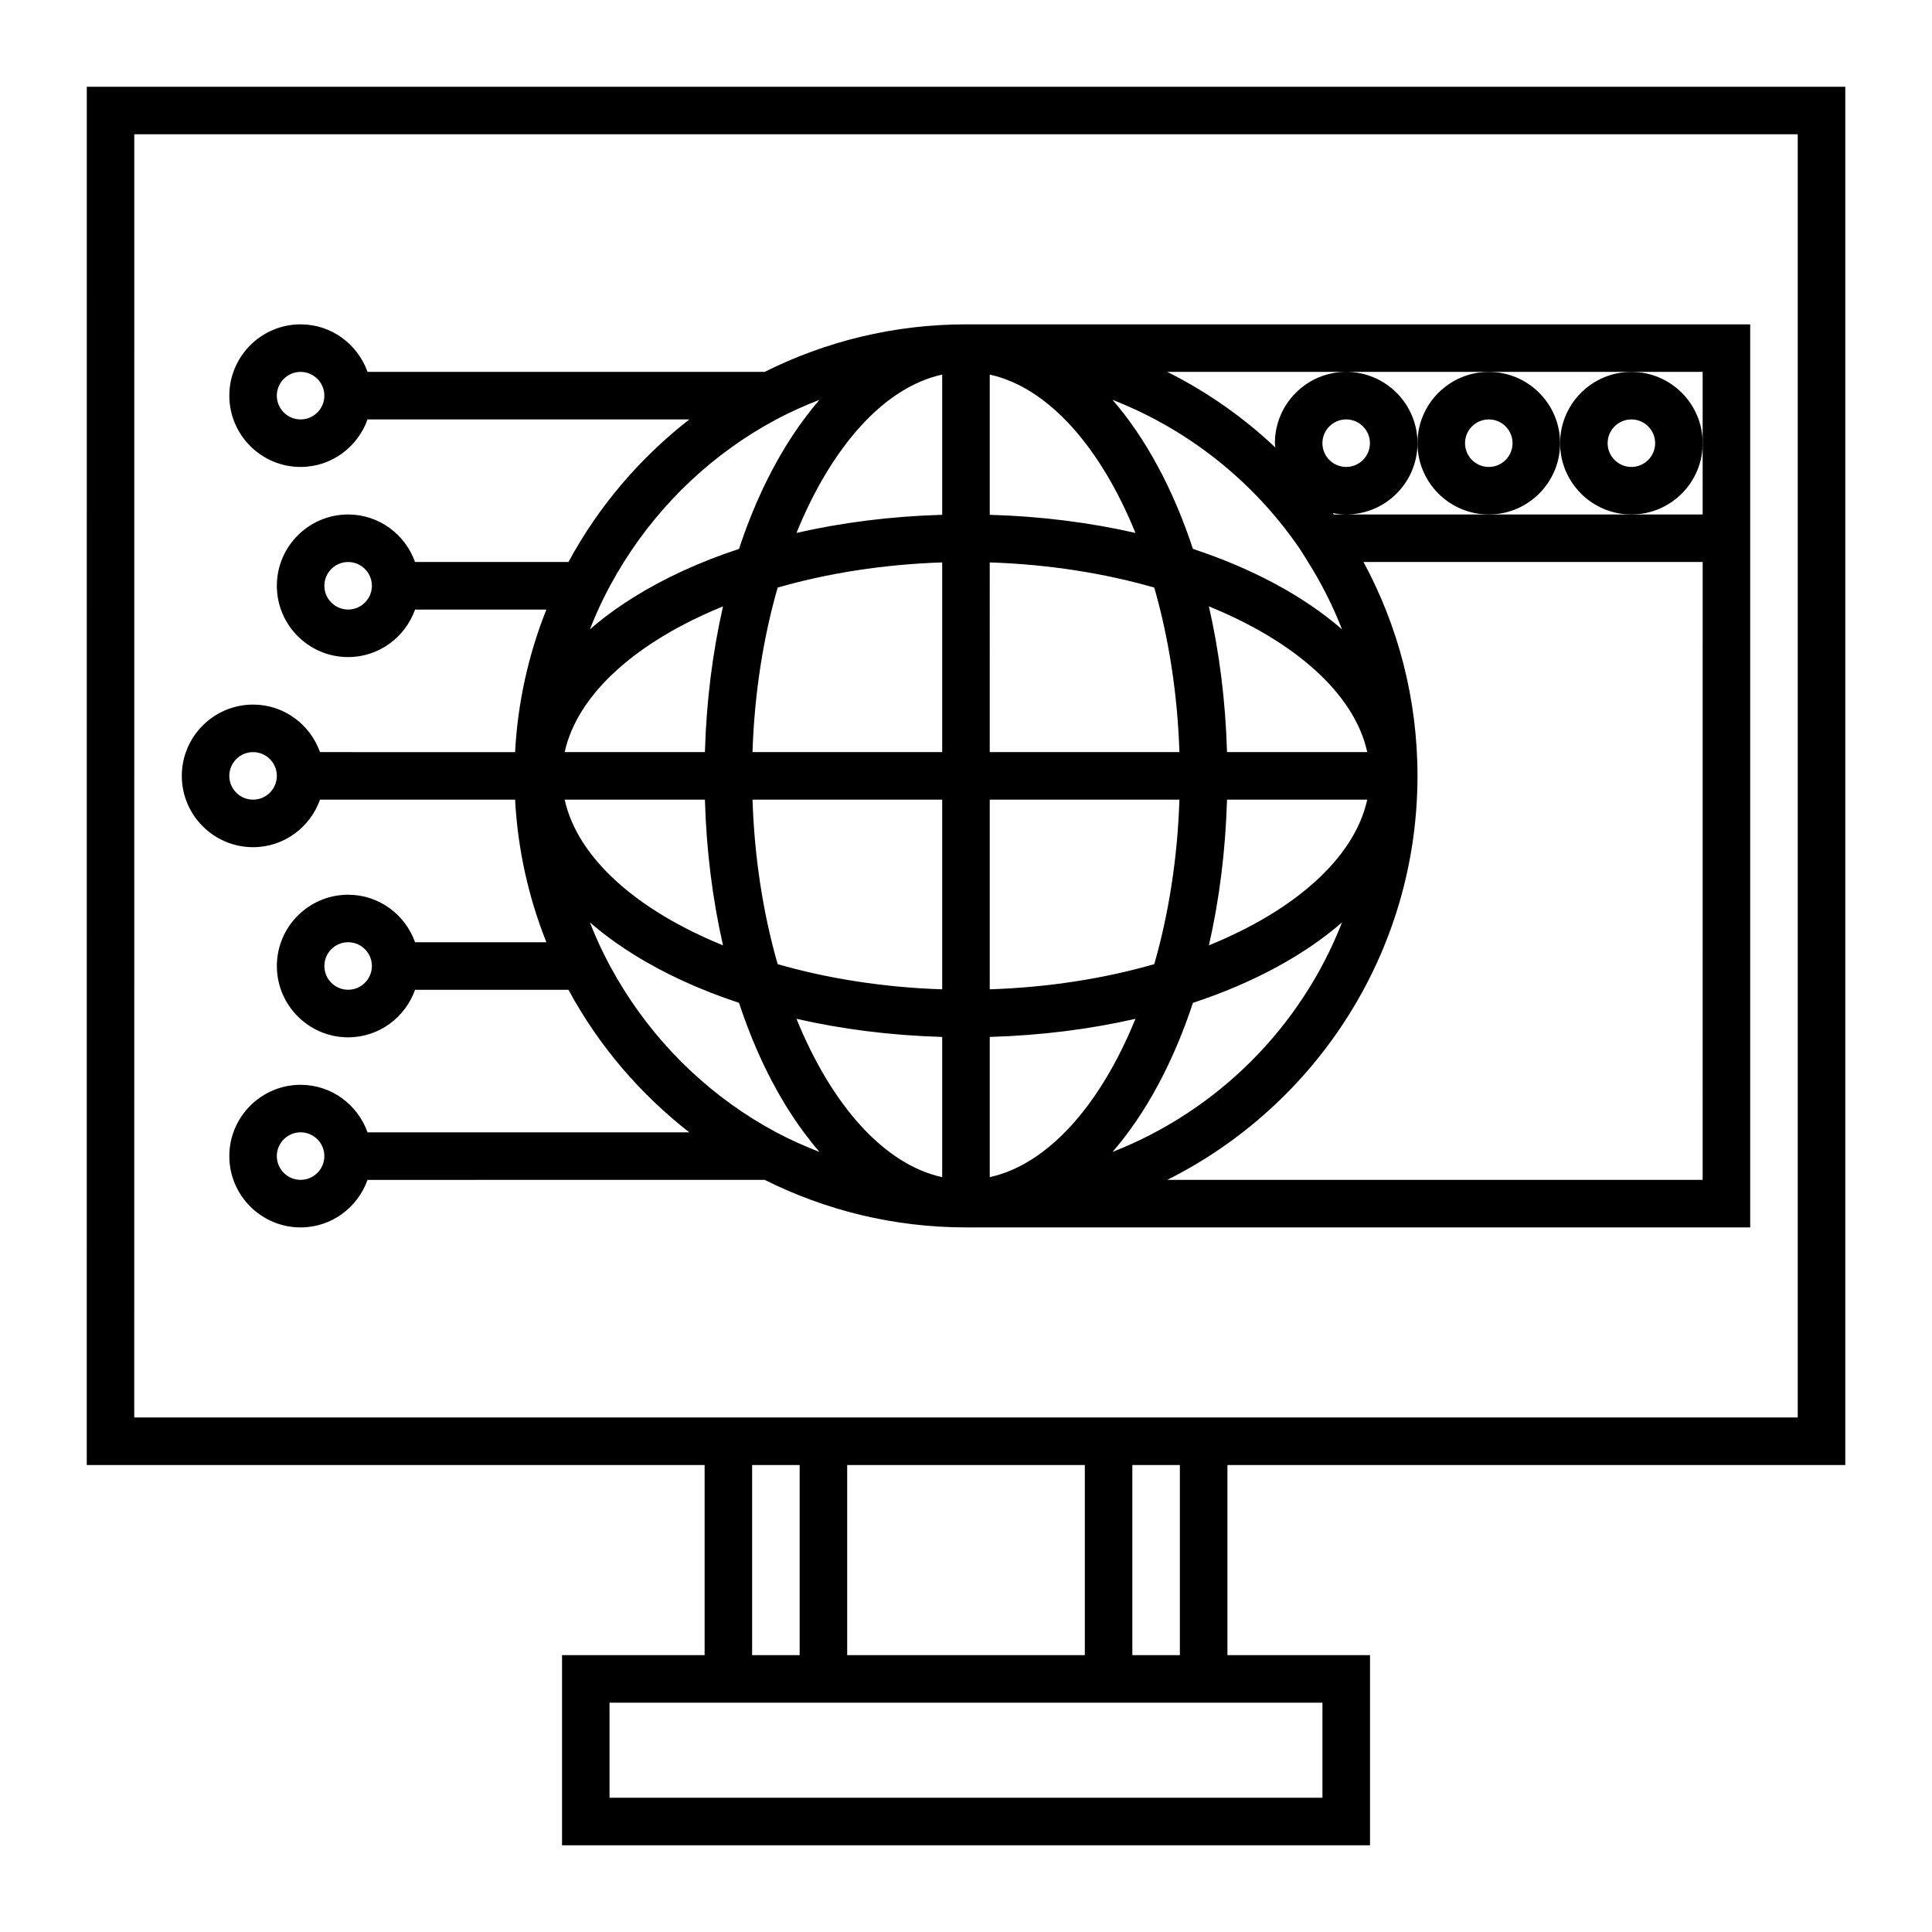 <?xml version="1.0" encoding="UTF-8"?>
<!-- Uploaded to: SVG Repo, www.svgrepo.com, Generator: SVG Repo Mixer Tools -->
<svg fill="#000000" width="800px" height="800px" version="1.1" viewBox="144 144 512 512" xmlns="http://www.w3.org/2000/svg">
 <g>
  <path d="m400 469.27h207.82v-239.31l-207.82-0.004c-19.164 0-37.273 4.555-53.348 12.594l-105.25 0.004c-2.609-7.316-9.535-12.598-17.734-12.598-10.418 0-18.895 8.477-18.895 18.895s8.477 18.895 18.895 18.895c8.199 0 15.125-5.281 17.73-12.594h85.289c-13.121 10.207-24.086 23.062-32.039 37.785h-40.656c-2.609-7.316-9.531-12.594-17.73-12.594-10.418 0-18.895 8.477-18.895 18.895 0 10.418 8.477 18.895 18.895 18.895 8.199 0 15.125-5.281 17.73-12.594h34.801c-4.695 11.801-7.59 24.504-8.285 37.785l-51.703-0.008c-2.609-7.316-9.531-12.594-17.73-12.594-10.418 0-18.895 8.477-18.895 18.895 0 10.418 8.477 18.895 18.895 18.895 8.199 0 15.125-5.281 17.73-12.594h51.707c0.691 13.285 3.59 25.984 8.285 37.785h-34.801c-2.609-7.316-9.531-12.594-17.73-12.594-10.418 0-18.895 8.477-18.895 18.895 0 10.418 8.477 18.895 18.895 18.895 8.199 0 15.125-5.281 17.73-12.594h40.656c7.953 14.723 18.918 27.578 32.039 37.785l-85.289-0.012c-2.609-7.316-9.535-12.594-17.734-12.594-10.418 0-18.895 8.477-18.895 18.895 0 10.418 8.477 18.895 18.895 18.895 8.199 0 15.125-5.281 17.73-12.594l105.26-0.008c16.074 8.043 34.184 12.598 53.348 12.598zm-176.34-214.12c-3.473 0-6.297-2.824-6.297-6.297 0-3.473 2.824-6.297 6.297-6.297 3.473 0 6.297 2.824 6.297 6.297 0 3.473-2.82 6.297-6.297 6.297zm12.598 50.383c-3.473 0-6.297-2.824-6.297-6.297 0-3.473 2.824-6.297 6.297-6.297 3.473 0 6.297 2.824 6.297 6.297 0 3.473-2.824 6.297-6.297 6.297zm0 100.76c-3.473 0-6.297-2.824-6.297-6.297s2.824-6.297 6.297-6.297c3.473 0 6.297 2.824 6.297 6.297s-2.824 6.297-6.297 6.297zm-12.598 50.379c-3.473 0-6.297-2.824-6.297-6.297s2.824-6.297 6.297-6.297c3.473 0 6.297 2.824 6.297 6.297s-2.82 6.297-6.297 6.297zm78.883-62.977c-0.785-1.727-1.516-3.477-2.211-5.25 2.09 1.816 4.328 3.566 6.699 5.25 1.539 1.094 3.144 2.156 4.797 3.188 8.105 5.078 17.543 9.418 28.016 12.879 4.398 13.324 10.238 24.953 17.18 34.316 1.344 1.812 2.719 3.559 4.141 5.195-3.922-1.535-7.758-3.227-11.441-5.195-16.551-8.844-30.445-21.945-40.387-37.785-2.531-4.031-4.809-8.227-6.793-12.598zm0-88.164c1.984-4.367 4.262-8.562 6.793-12.594 9.941-15.84 23.836-28.941 40.387-37.785 3.684-1.969 7.519-3.664 11.441-5.195-1.422 1.637-2.797 3.383-4.141 5.195-6.941 9.363-12.781 20.992-17.18 34.312-10.473 3.457-19.91 7.801-28.016 12.875-1.652 1.035-3.258 2.094-4.797 3.188-2.371 1.684-4.609 3.438-6.699 5.25 0.695-1.77 1.426-3.519 2.211-5.246zm191.91-44.086c0-3.473 2.824-6.297 6.297-6.297 3.473 0 6.297 2.824 6.297 6.297 0 3.473-2.824 6.297-6.297 6.297-3.473 0.004-6.297-2.82-6.297-6.297zm-3.805 31.488c3.531 5.625 6.551 11.586 9 17.848-10.102-8.777-23.613-16.07-39.508-21.32-5.25-15.895-12.543-29.406-21.32-39.508 20.09 7.856 37.258 21.547 49.336 39.062 0.879 1.273 1.668 2.606 2.492 3.918zm-84.359 0.113c15.574 0.504 30.375 2.867 43.602 6.668 3.801 13.227 6.16 28.027 6.668 43.602h-50.27zm62.883 62.863h37.164c-3.418 15.535-19.258 29.387-41.965 38.617 2.734-11.98 4.41-24.957 4.801-38.617zm0-12.594c-0.391-13.66-2.066-26.633-4.801-38.617 22.707 9.23 38.547 23.082 41.965 38.617zm-12.613 12.594c-0.504 15.574-2.867 30.375-6.668 43.602-13.227 3.801-28.027 6.16-43.602 6.668v-50.27zm-50.27 62.887c13.66-0.391 26.633-2.066 38.617-4.801-9.23 22.707-23.082 38.547-38.617 41.965zm53.855-9.031c15.895-5.25 29.406-12.543 39.508-21.32-10.875 27.812-33.016 49.953-60.828 60.828 8.777-10.102 16.066-23.613 21.32-39.508zm-53.855-166.5c15.535 3.418 29.387 19.258 38.617 41.965-11.984-2.734-24.957-4.41-38.617-4.801zm-12.598 37.164c-13.66 0.391-26.633 2.066-38.617 4.801 9.23-22.707 23.082-38.547 38.617-41.965zm0 12.617v50.27h-50.27c0.504-15.574 2.867-30.375 6.668-43.602 13.23-3.801 28.027-6.16 43.602-6.668zm-62.883 50.27h-37.164c3.418-15.535 19.258-29.387 41.965-38.617-2.734 11.984-4.41 24.957-4.801 38.617zm-18.984 12.594h18.984c0.391 13.66 2.066 26.633 4.801 38.617-22.707-9.23-38.547-23.082-41.965-38.617zm31.602 0h50.266v50.27c-15.574-0.504-30.375-2.867-43.602-6.668-3.797-13.227-6.16-28.027-6.664-43.602zm50.266 62.887v37.164c-15.535-3.418-29.387-19.258-38.617-41.965 11.984 2.734 24.957 4.41 38.617 4.801zm201.53 37.875h-141.88c39.27-19.645 66.309-60.242 66.309-107.06 0-20.496-5.188-39.797-14.305-56.68h89.879zm-94.465-214.12h94.465v37.789l-18.895-0.004h-78.863c-0.086-0.121-0.168-0.238-0.254-0.359 1.148 0.223 2.332 0.359 3.547 0.359 10.418 0 18.895-8.477 18.895-18.895-0.004-10.418-8.477-18.891-18.895-18.891s-18.895 8.477-18.895 18.895c0 0.387 0.09 0.75 0.113 1.133-8.477-7.996-18.113-14.762-28.637-20.027zm-289.69 113.36c-3.473 0-6.297-2.824-6.297-6.297 0-3.473 2.824-6.297 6.297-6.297 3.473 0 6.297 2.824 6.297 6.297 0 3.473-2.824 6.297-6.297 6.297z"/>
  <path d="m166.99 532.25h163.74v50.383h-37.785v50.383h214.12v-50.383h-37.785v-50.383h163.74v-365.26h-466.02zm176.33 0h12.594v50.383h-12.594zm88.168 50.379h-62.977v-50.383h62.977zm62.973 12.598v25.191h-188.93v-25.191zm-37.785-12.598h-12.594v-50.383h12.594zm-277.09-403.05h440.83v340.07h-440.84z"/>
  <path d="m519.65 261.45c0 10.418 8.477 18.895 18.895 18.895s18.895-8.477 18.895-18.895-8.477-18.895-18.895-18.895c-10.418 0.004-18.895 8.477-18.895 18.895zm18.895-6.297c3.473 0 6.297 2.824 6.297 6.297 0 3.473-2.824 6.297-6.297 6.297s-6.297-2.824-6.297-6.297c0-3.473 2.824-6.297 6.297-6.297z"/>
  <path d="m557.44 261.45c0 10.418 8.477 18.895 18.895 18.895s18.895-8.477 18.895-18.895-8.477-18.895-18.895-18.895c-10.418 0.004-18.895 8.477-18.895 18.895zm18.895-6.297c3.473 0 6.297 2.824 6.297 6.297 0 3.473-2.824 6.297-6.297 6.297-3.473 0-6.297-2.824-6.297-6.297 0-3.473 2.824-6.297 6.297-6.297z"/>
 </g>
</svg>